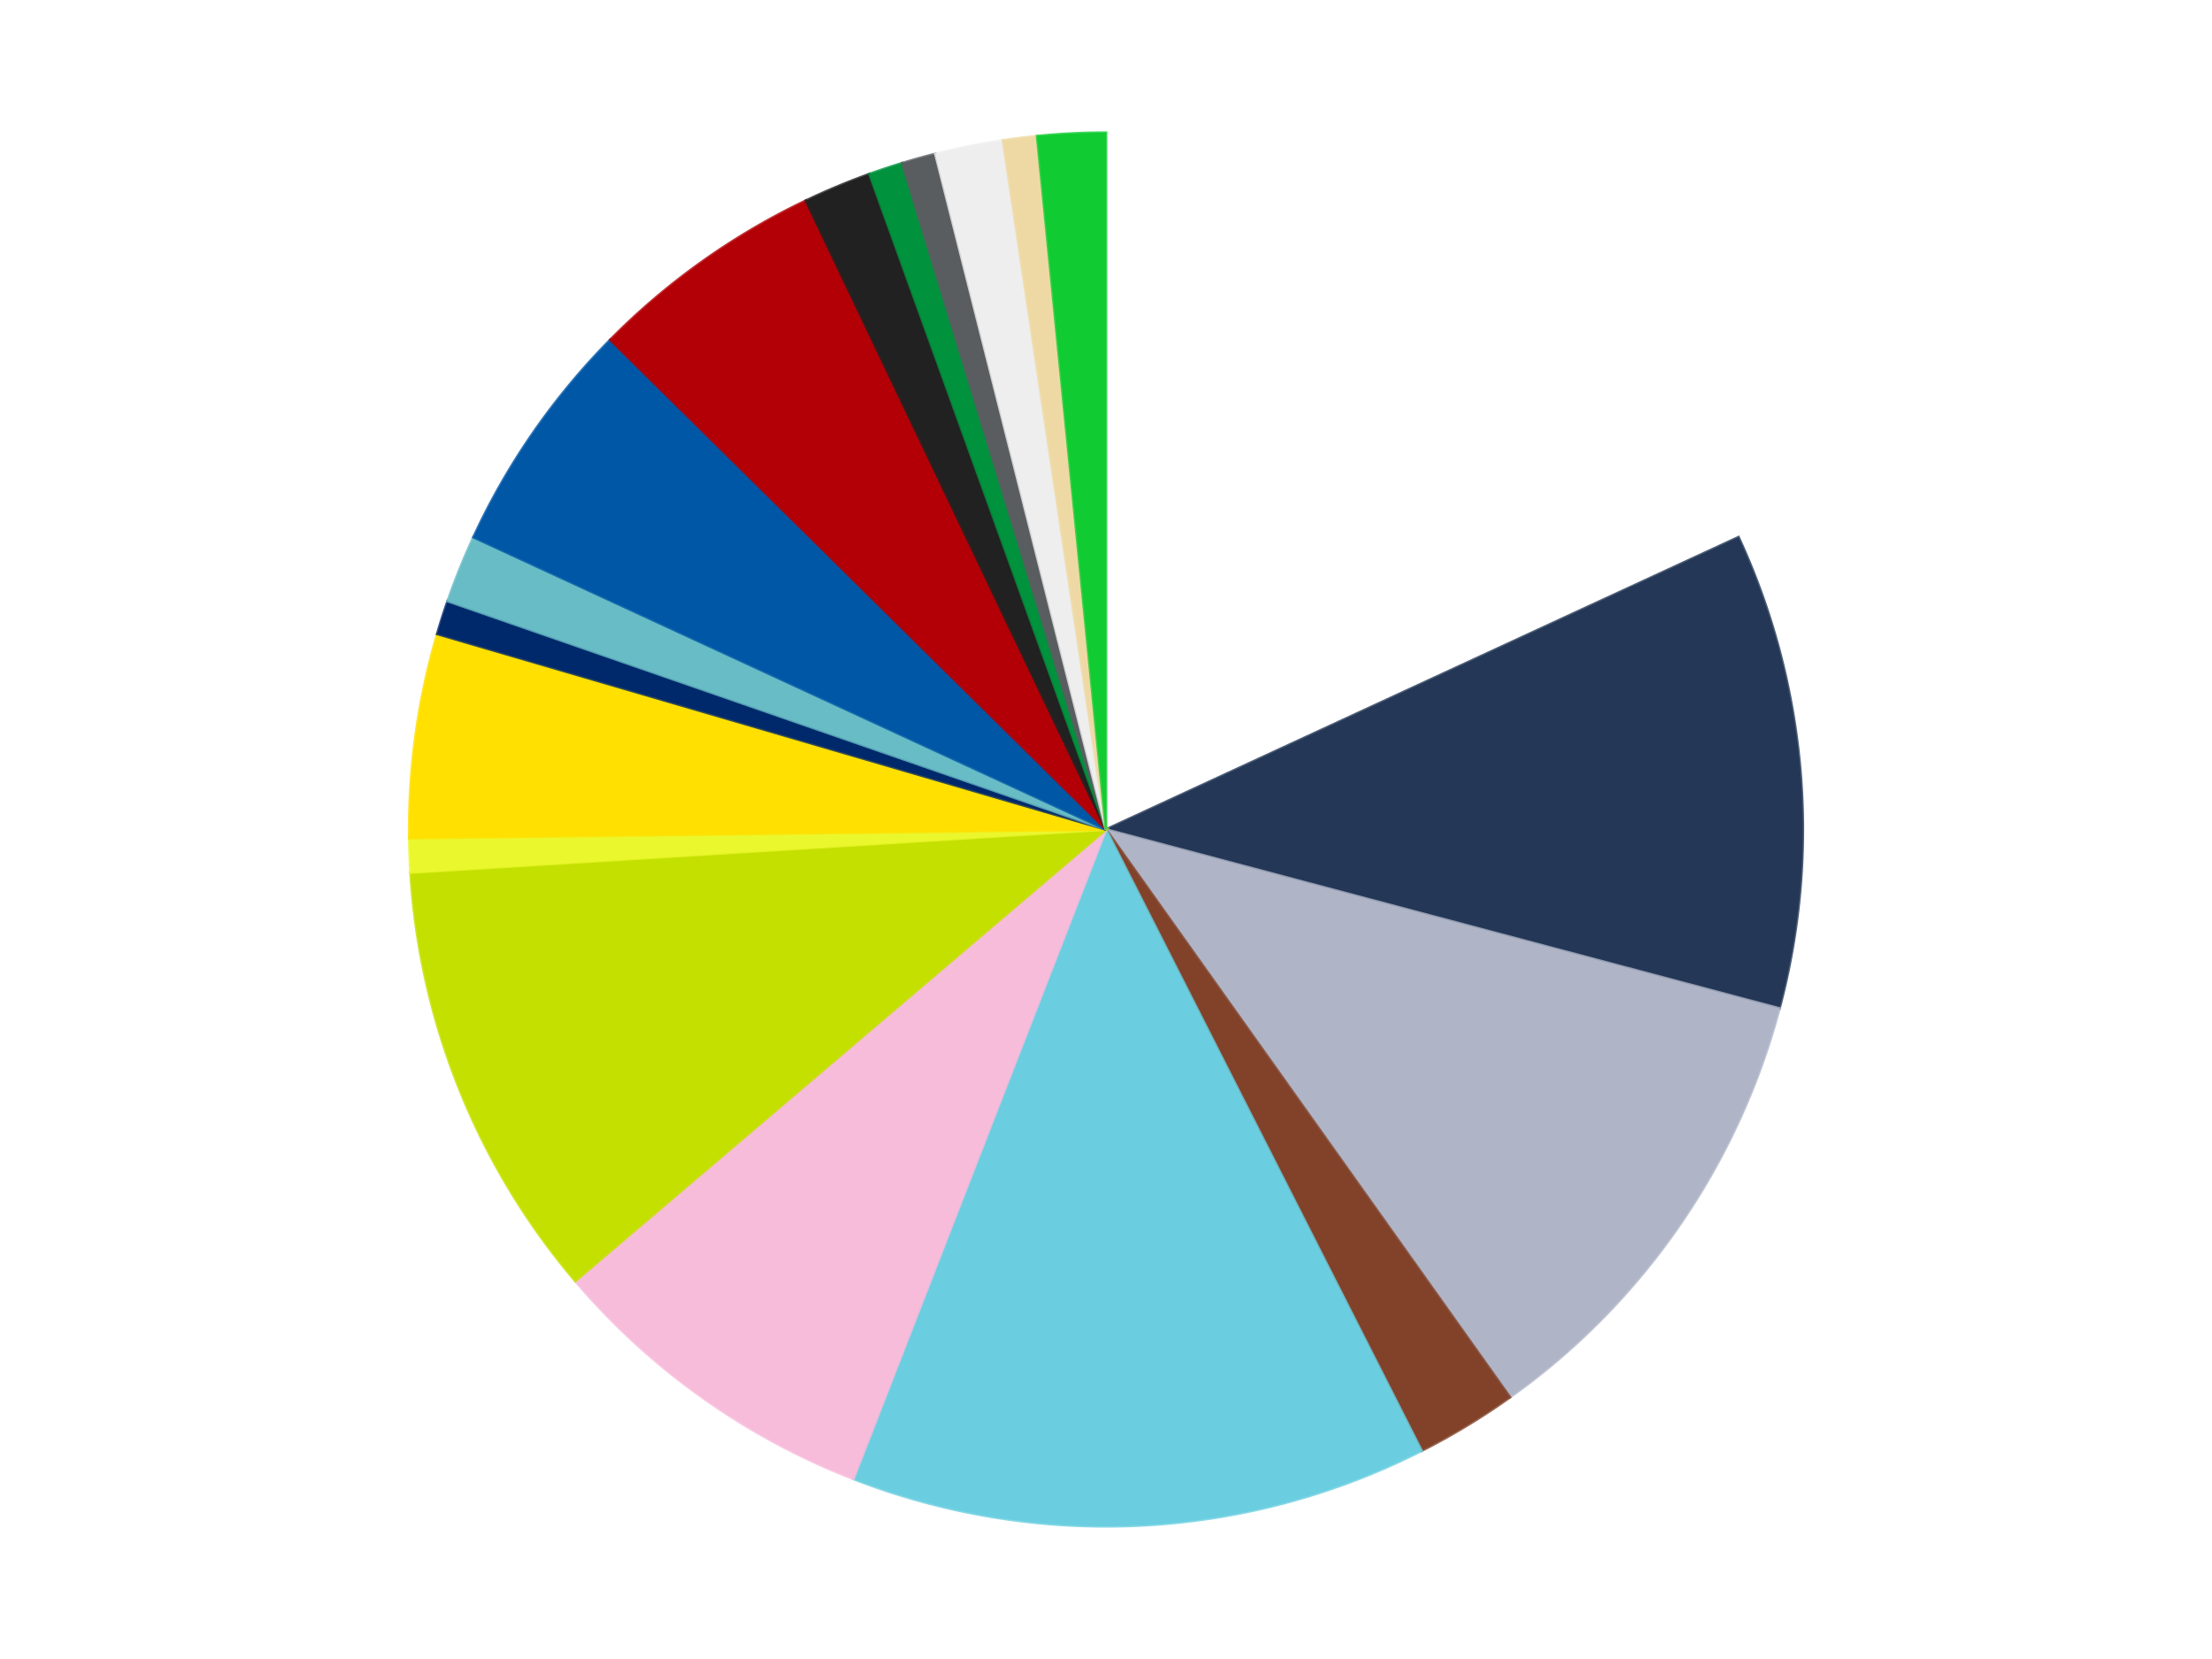 <?xml version='1.0' encoding='utf-8'?>
<svg xmlns="http://www.w3.org/2000/svg" xmlns:xlink="http://www.w3.org/1999/xlink" id="chart-a1e7c755-beb4-4e96-86ec-6dfda510eff7" class="pygal-chart" viewBox="0 0 800 600"><!--Generated with pygal 3.0.4 (lxml) ©Kozea 2012-2016 on 2024-07-01--><!--http://pygal.org--><!--http://github.com/Kozea/pygal--><defs><style type="text/css">#chart-a1e7c755-beb4-4e96-86ec-6dfda510eff7{-webkit-user-select:none;-webkit-font-smoothing:antialiased;font-family:Consolas,"Liberation Mono",Menlo,Courier,monospace}#chart-a1e7c755-beb4-4e96-86ec-6dfda510eff7 .title{font-family:Consolas,"Liberation Mono",Menlo,Courier,monospace;font-size:16px}#chart-a1e7c755-beb4-4e96-86ec-6dfda510eff7 .legends .legend text{font-family:Consolas,"Liberation Mono",Menlo,Courier,monospace;font-size:14px}#chart-a1e7c755-beb4-4e96-86ec-6dfda510eff7 .axis text{font-family:Consolas,"Liberation Mono",Menlo,Courier,monospace;font-size:10px}#chart-a1e7c755-beb4-4e96-86ec-6dfda510eff7 .axis text.major{font-family:Consolas,"Liberation Mono",Menlo,Courier,monospace;font-size:10px}#chart-a1e7c755-beb4-4e96-86ec-6dfda510eff7 .text-overlay text.value{font-family:Consolas,"Liberation Mono",Menlo,Courier,monospace;font-size:16px}#chart-a1e7c755-beb4-4e96-86ec-6dfda510eff7 .text-overlay text.label{font-family:Consolas,"Liberation Mono",Menlo,Courier,monospace;font-size:10px}#chart-a1e7c755-beb4-4e96-86ec-6dfda510eff7 .tooltip{font-family:Consolas,"Liberation Mono",Menlo,Courier,monospace;font-size:14px}#chart-a1e7c755-beb4-4e96-86ec-6dfda510eff7 text.no_data{font-family:Consolas,"Liberation Mono",Menlo,Courier,monospace;font-size:64px}
#chart-a1e7c755-beb4-4e96-86ec-6dfda510eff7{background-color:transparent}#chart-a1e7c755-beb4-4e96-86ec-6dfda510eff7 path,#chart-a1e7c755-beb4-4e96-86ec-6dfda510eff7 line,#chart-a1e7c755-beb4-4e96-86ec-6dfda510eff7 rect,#chart-a1e7c755-beb4-4e96-86ec-6dfda510eff7 circle{-webkit-transition:150ms;-moz-transition:150ms;transition:150ms}#chart-a1e7c755-beb4-4e96-86ec-6dfda510eff7 .graph &gt; .background{fill:transparent}#chart-a1e7c755-beb4-4e96-86ec-6dfda510eff7 .plot &gt; .background{fill:transparent}#chart-a1e7c755-beb4-4e96-86ec-6dfda510eff7 .graph{fill:rgba(0,0,0,.87)}#chart-a1e7c755-beb4-4e96-86ec-6dfda510eff7 text.no_data{fill:rgba(0,0,0,1)}#chart-a1e7c755-beb4-4e96-86ec-6dfda510eff7 .title{fill:rgba(0,0,0,1)}#chart-a1e7c755-beb4-4e96-86ec-6dfda510eff7 .legends .legend text{fill:rgba(0,0,0,.87)}#chart-a1e7c755-beb4-4e96-86ec-6dfda510eff7 .legends .legend:hover text{fill:rgba(0,0,0,1)}#chart-a1e7c755-beb4-4e96-86ec-6dfda510eff7 .axis .line{stroke:rgba(0,0,0,1)}#chart-a1e7c755-beb4-4e96-86ec-6dfda510eff7 .axis .guide.line{stroke:rgba(0,0,0,.54)}#chart-a1e7c755-beb4-4e96-86ec-6dfda510eff7 .axis .major.line{stroke:rgba(0,0,0,.87)}#chart-a1e7c755-beb4-4e96-86ec-6dfda510eff7 .axis text.major{fill:rgba(0,0,0,1)}#chart-a1e7c755-beb4-4e96-86ec-6dfda510eff7 .axis.y .guides:hover .guide.line,#chart-a1e7c755-beb4-4e96-86ec-6dfda510eff7 .line-graph .axis.x .guides:hover .guide.line,#chart-a1e7c755-beb4-4e96-86ec-6dfda510eff7 .stackedline-graph .axis.x .guides:hover .guide.line,#chart-a1e7c755-beb4-4e96-86ec-6dfda510eff7 .xy-graph .axis.x .guides:hover .guide.line{stroke:rgba(0,0,0,1)}#chart-a1e7c755-beb4-4e96-86ec-6dfda510eff7 .axis .guides:hover text{fill:rgba(0,0,0,1)}#chart-a1e7c755-beb4-4e96-86ec-6dfda510eff7 .reactive{fill-opacity:1.0;stroke-opacity:.8;stroke-width:1}#chart-a1e7c755-beb4-4e96-86ec-6dfda510eff7 .ci{stroke:rgba(0,0,0,.87)}#chart-a1e7c755-beb4-4e96-86ec-6dfda510eff7 .reactive.active,#chart-a1e7c755-beb4-4e96-86ec-6dfda510eff7 .active .reactive{fill-opacity:0.6;stroke-opacity:.9;stroke-width:4}#chart-a1e7c755-beb4-4e96-86ec-6dfda510eff7 .ci .reactive.active{stroke-width:1.5}#chart-a1e7c755-beb4-4e96-86ec-6dfda510eff7 .series text{fill:rgba(0,0,0,1)}#chart-a1e7c755-beb4-4e96-86ec-6dfda510eff7 .tooltip rect{fill:transparent;stroke:rgba(0,0,0,1);-webkit-transition:opacity 150ms;-moz-transition:opacity 150ms;transition:opacity 150ms}#chart-a1e7c755-beb4-4e96-86ec-6dfda510eff7 .tooltip .label{fill:rgba(0,0,0,.87)}#chart-a1e7c755-beb4-4e96-86ec-6dfda510eff7 .tooltip .label{fill:rgba(0,0,0,.87)}#chart-a1e7c755-beb4-4e96-86ec-6dfda510eff7 .tooltip .legend{font-size:.8em;fill:rgba(0,0,0,.54)}#chart-a1e7c755-beb4-4e96-86ec-6dfda510eff7 .tooltip .x_label{font-size:.6em;fill:rgba(0,0,0,1)}#chart-a1e7c755-beb4-4e96-86ec-6dfda510eff7 .tooltip .xlink{font-size:.5em;text-decoration:underline}#chart-a1e7c755-beb4-4e96-86ec-6dfda510eff7 .tooltip .value{font-size:1.5em}#chart-a1e7c755-beb4-4e96-86ec-6dfda510eff7 .bound{font-size:.5em}#chart-a1e7c755-beb4-4e96-86ec-6dfda510eff7 .max-value{font-size:.75em;fill:rgba(0,0,0,.54)}#chart-a1e7c755-beb4-4e96-86ec-6dfda510eff7 .map-element{fill:transparent;stroke:rgba(0,0,0,.54) !important}#chart-a1e7c755-beb4-4e96-86ec-6dfda510eff7 .map-element .reactive{fill-opacity:inherit;stroke-opacity:inherit}#chart-a1e7c755-beb4-4e96-86ec-6dfda510eff7 .color-0,#chart-a1e7c755-beb4-4e96-86ec-6dfda510eff7 .color-0 a:visited{stroke:#f44336;fill:#f44336}#chart-a1e7c755-beb4-4e96-86ec-6dfda510eff7 .color-1,#chart-a1e7c755-beb4-4e96-86ec-6dfda510eff7 .color-1 a:visited{stroke:#3f51b5;fill:#3f51b5}#chart-a1e7c755-beb4-4e96-86ec-6dfda510eff7 .color-2,#chart-a1e7c755-beb4-4e96-86ec-6dfda510eff7 .color-2 a:visited{stroke:#009688;fill:#009688}#chart-a1e7c755-beb4-4e96-86ec-6dfda510eff7 .color-3,#chart-a1e7c755-beb4-4e96-86ec-6dfda510eff7 .color-3 a:visited{stroke:#ffc107;fill:#ffc107}#chart-a1e7c755-beb4-4e96-86ec-6dfda510eff7 .color-4,#chart-a1e7c755-beb4-4e96-86ec-6dfda510eff7 .color-4 a:visited{stroke:#ff5722;fill:#ff5722}#chart-a1e7c755-beb4-4e96-86ec-6dfda510eff7 .color-5,#chart-a1e7c755-beb4-4e96-86ec-6dfda510eff7 .color-5 a:visited{stroke:#9c27b0;fill:#9c27b0}#chart-a1e7c755-beb4-4e96-86ec-6dfda510eff7 .color-6,#chart-a1e7c755-beb4-4e96-86ec-6dfda510eff7 .color-6 a:visited{stroke:#03a9f4;fill:#03a9f4}#chart-a1e7c755-beb4-4e96-86ec-6dfda510eff7 .color-7,#chart-a1e7c755-beb4-4e96-86ec-6dfda510eff7 .color-7 a:visited{stroke:#8bc34a;fill:#8bc34a}#chart-a1e7c755-beb4-4e96-86ec-6dfda510eff7 .color-8,#chart-a1e7c755-beb4-4e96-86ec-6dfda510eff7 .color-8 a:visited{stroke:#ff9800;fill:#ff9800}#chart-a1e7c755-beb4-4e96-86ec-6dfda510eff7 .color-9,#chart-a1e7c755-beb4-4e96-86ec-6dfda510eff7 .color-9 a:visited{stroke:#e91e63;fill:#e91e63}#chart-a1e7c755-beb4-4e96-86ec-6dfda510eff7 .color-10,#chart-a1e7c755-beb4-4e96-86ec-6dfda510eff7 .color-10 a:visited{stroke:#2196f3;fill:#2196f3}#chart-a1e7c755-beb4-4e96-86ec-6dfda510eff7 .color-11,#chart-a1e7c755-beb4-4e96-86ec-6dfda510eff7 .color-11 a:visited{stroke:#4caf50;fill:#4caf50}#chart-a1e7c755-beb4-4e96-86ec-6dfda510eff7 .color-12,#chart-a1e7c755-beb4-4e96-86ec-6dfda510eff7 .color-12 a:visited{stroke:#ffeb3b;fill:#ffeb3b}#chart-a1e7c755-beb4-4e96-86ec-6dfda510eff7 .color-13,#chart-a1e7c755-beb4-4e96-86ec-6dfda510eff7 .color-13 a:visited{stroke:#673ab7;fill:#673ab7}#chart-a1e7c755-beb4-4e96-86ec-6dfda510eff7 .color-14,#chart-a1e7c755-beb4-4e96-86ec-6dfda510eff7 .color-14 a:visited{stroke:#00bcd4;fill:#00bcd4}#chart-a1e7c755-beb4-4e96-86ec-6dfda510eff7 .color-15,#chart-a1e7c755-beb4-4e96-86ec-6dfda510eff7 .color-15 a:visited{stroke:#cddc39;fill:#cddc39}#chart-a1e7c755-beb4-4e96-86ec-6dfda510eff7 .color-16,#chart-a1e7c755-beb4-4e96-86ec-6dfda510eff7 .color-16 a:visited{stroke:#9e9e9e;fill:#9e9e9e}#chart-a1e7c755-beb4-4e96-86ec-6dfda510eff7 .color-17,#chart-a1e7c755-beb4-4e96-86ec-6dfda510eff7 .color-17 a:visited{stroke:#607d8b;fill:#607d8b}#chart-a1e7c755-beb4-4e96-86ec-6dfda510eff7 .color-18,#chart-a1e7c755-beb4-4e96-86ec-6dfda510eff7 .color-18 a:visited{stroke:#7b0f07;fill:#7b0f07}#chart-a1e7c755-beb4-4e96-86ec-6dfda510eff7 .text-overlay .color-0 text{fill:black}#chart-a1e7c755-beb4-4e96-86ec-6dfda510eff7 .text-overlay .color-1 text{fill:black}#chart-a1e7c755-beb4-4e96-86ec-6dfda510eff7 .text-overlay .color-2 text{fill:black}#chart-a1e7c755-beb4-4e96-86ec-6dfda510eff7 .text-overlay .color-3 text{fill:black}#chart-a1e7c755-beb4-4e96-86ec-6dfda510eff7 .text-overlay .color-4 text{fill:black}#chart-a1e7c755-beb4-4e96-86ec-6dfda510eff7 .text-overlay .color-5 text{fill:black}#chart-a1e7c755-beb4-4e96-86ec-6dfda510eff7 .text-overlay .color-6 text{fill:black}#chart-a1e7c755-beb4-4e96-86ec-6dfda510eff7 .text-overlay .color-7 text{fill:black}#chart-a1e7c755-beb4-4e96-86ec-6dfda510eff7 .text-overlay .color-8 text{fill:black}#chart-a1e7c755-beb4-4e96-86ec-6dfda510eff7 .text-overlay .color-9 text{fill:black}#chart-a1e7c755-beb4-4e96-86ec-6dfda510eff7 .text-overlay .color-10 text{fill:black}#chart-a1e7c755-beb4-4e96-86ec-6dfda510eff7 .text-overlay .color-11 text{fill:black}#chart-a1e7c755-beb4-4e96-86ec-6dfda510eff7 .text-overlay .color-12 text{fill:black}#chart-a1e7c755-beb4-4e96-86ec-6dfda510eff7 .text-overlay .color-13 text{fill:black}#chart-a1e7c755-beb4-4e96-86ec-6dfda510eff7 .text-overlay .color-14 text{fill:black}#chart-a1e7c755-beb4-4e96-86ec-6dfda510eff7 .text-overlay .color-15 text{fill:black}#chart-a1e7c755-beb4-4e96-86ec-6dfda510eff7 .text-overlay .color-16 text{fill:black}#chart-a1e7c755-beb4-4e96-86ec-6dfda510eff7 .text-overlay .color-17 text{fill:black}#chart-a1e7c755-beb4-4e96-86ec-6dfda510eff7 .text-overlay .color-18 text{fill:black}
#chart-a1e7c755-beb4-4e96-86ec-6dfda510eff7 text.no_data{text-anchor:middle}#chart-a1e7c755-beb4-4e96-86ec-6dfda510eff7 .guide.line{fill:none}#chart-a1e7c755-beb4-4e96-86ec-6dfda510eff7 .centered{text-anchor:middle}#chart-a1e7c755-beb4-4e96-86ec-6dfda510eff7 .title{text-anchor:middle}#chart-a1e7c755-beb4-4e96-86ec-6dfda510eff7 .legends .legend text{fill-opacity:1}#chart-a1e7c755-beb4-4e96-86ec-6dfda510eff7 .axis.x text{text-anchor:middle}#chart-a1e7c755-beb4-4e96-86ec-6dfda510eff7 .axis.x:not(.web) text[transform]{text-anchor:start}#chart-a1e7c755-beb4-4e96-86ec-6dfda510eff7 .axis.x:not(.web) text[transform].backwards{text-anchor:end}#chart-a1e7c755-beb4-4e96-86ec-6dfda510eff7 .axis.y text{text-anchor:end}#chart-a1e7c755-beb4-4e96-86ec-6dfda510eff7 .axis.y text[transform].backwards{text-anchor:start}#chart-a1e7c755-beb4-4e96-86ec-6dfda510eff7 .axis.y2 text{text-anchor:start}#chart-a1e7c755-beb4-4e96-86ec-6dfda510eff7 .axis.y2 text[transform].backwards{text-anchor:end}#chart-a1e7c755-beb4-4e96-86ec-6dfda510eff7 .axis .guide.line{stroke-dasharray:4,4;stroke:black}#chart-a1e7c755-beb4-4e96-86ec-6dfda510eff7 .axis .major.guide.line{stroke-dasharray:6,6;stroke:black}#chart-a1e7c755-beb4-4e96-86ec-6dfda510eff7 .horizontal .axis.y .guide.line,#chart-a1e7c755-beb4-4e96-86ec-6dfda510eff7 .horizontal .axis.y2 .guide.line,#chart-a1e7c755-beb4-4e96-86ec-6dfda510eff7 .vertical .axis.x .guide.line{opacity:0}#chart-a1e7c755-beb4-4e96-86ec-6dfda510eff7 .horizontal .axis.always_show .guide.line,#chart-a1e7c755-beb4-4e96-86ec-6dfda510eff7 .vertical .axis.always_show .guide.line{opacity:1 !important}#chart-a1e7c755-beb4-4e96-86ec-6dfda510eff7 .axis.y .guides:hover .guide.line,#chart-a1e7c755-beb4-4e96-86ec-6dfda510eff7 .axis.y2 .guides:hover .guide.line,#chart-a1e7c755-beb4-4e96-86ec-6dfda510eff7 .axis.x .guides:hover .guide.line{opacity:1}#chart-a1e7c755-beb4-4e96-86ec-6dfda510eff7 .axis .guides:hover text{opacity:1}#chart-a1e7c755-beb4-4e96-86ec-6dfda510eff7 .nofill{fill:none}#chart-a1e7c755-beb4-4e96-86ec-6dfda510eff7 .subtle-fill{fill-opacity:.2}#chart-a1e7c755-beb4-4e96-86ec-6dfda510eff7 .dot{stroke-width:1px;fill-opacity:1;stroke-opacity:1}#chart-a1e7c755-beb4-4e96-86ec-6dfda510eff7 .dot.active{stroke-width:5px}#chart-a1e7c755-beb4-4e96-86ec-6dfda510eff7 .dot.negative{fill:transparent}#chart-a1e7c755-beb4-4e96-86ec-6dfda510eff7 text,#chart-a1e7c755-beb4-4e96-86ec-6dfda510eff7 tspan{stroke:none !important}#chart-a1e7c755-beb4-4e96-86ec-6dfda510eff7 .series text.active{opacity:1}#chart-a1e7c755-beb4-4e96-86ec-6dfda510eff7 .tooltip rect{fill-opacity:.95;stroke-width:.5}#chart-a1e7c755-beb4-4e96-86ec-6dfda510eff7 .tooltip text{fill-opacity:1}#chart-a1e7c755-beb4-4e96-86ec-6dfda510eff7 .showable{visibility:hidden}#chart-a1e7c755-beb4-4e96-86ec-6dfda510eff7 .showable.shown{visibility:visible}#chart-a1e7c755-beb4-4e96-86ec-6dfda510eff7 .gauge-background{fill:rgba(229,229,229,1);stroke:none}#chart-a1e7c755-beb4-4e96-86ec-6dfda510eff7 .bg-lines{stroke:transparent;stroke-width:2px}</style><script type="text/javascript">window.pygal = window.pygal || {};window.pygal.config = window.pygal.config || {};window.pygal.config['a1e7c755-beb4-4e96-86ec-6dfda510eff7'] = {"allow_interruptions": false, "box_mode": "extremes", "classes": ["pygal-chart"], "css": ["file://style.css", "file://graph.css"], "defs": [], "disable_xml_declaration": false, "dots_size": 2.5, "dynamic_print_values": false, "explicit_size": false, "fill": false, "force_uri_protocol": "https", "formatter": null, "half_pie": false, "height": 600, "include_x_axis": false, "inner_radius": 0, "interpolate": null, "interpolation_parameters": {}, "interpolation_precision": 250, "inverse_y_axis": false, "js": ["//kozea.github.io/pygal.js/2.0.x/pygal-tooltips.min.js"], "legend_at_bottom": false, "legend_at_bottom_columns": null, "legend_box_size": 12, "logarithmic": false, "margin": 20, "margin_bottom": null, "margin_left": null, "margin_right": null, "margin_top": null, "max_scale": 16, "min_scale": 4, "missing_value_fill_truncation": "x", "no_data_text": "No data", "no_prefix": false, "order_min": null, "pretty_print": false, "print_labels": false, "print_values": false, "print_values_position": "center", "print_zeroes": true, "range": null, "rounded_bars": null, "secondary_range": null, "show_dots": true, "show_legend": false, "show_minor_x_labels": true, "show_minor_y_labels": true, "show_only_major_dots": false, "show_x_guides": false, "show_x_labels": true, "show_y_guides": true, "show_y_labels": true, "spacing": 10, "stack_from_top": false, "strict": false, "stroke": true, "stroke_style": null, "style": {"background": "transparent", "ci_colors": [], "colors": ["#F44336", "#3F51B5", "#009688", "#FFC107", "#FF5722", "#9C27B0", "#03A9F4", "#8BC34A", "#FF9800", "#E91E63", "#2196F3", "#4CAF50", "#FFEB3B", "#673AB7", "#00BCD4", "#CDDC39", "#9E9E9E", "#607D8B"], "dot_opacity": "1", "font_family": "Consolas, \"Liberation Mono\", Menlo, Courier, monospace", "foreground": "rgba(0, 0, 0, .87)", "foreground_strong": "rgba(0, 0, 0, 1)", "foreground_subtle": "rgba(0, 0, 0, .54)", "guide_stroke_color": "black", "guide_stroke_dasharray": "4,4", "label_font_family": "Consolas, \"Liberation Mono\", Menlo, Courier, monospace", "label_font_size": 10, "legend_font_family": "Consolas, \"Liberation Mono\", Menlo, Courier, monospace", "legend_font_size": 14, "major_guide_stroke_color": "black", "major_guide_stroke_dasharray": "6,6", "major_label_font_family": "Consolas, \"Liberation Mono\", Menlo, Courier, monospace", "major_label_font_size": 10, "no_data_font_family": "Consolas, \"Liberation Mono\", Menlo, Courier, monospace", "no_data_font_size": 64, "opacity": "1.0", "opacity_hover": "0.6", "plot_background": "transparent", "stroke_opacity": ".8", "stroke_opacity_hover": ".9", "stroke_width": "1", "stroke_width_hover": "4", "title_font_family": "Consolas, \"Liberation Mono\", Menlo, Courier, monospace", "title_font_size": 16, "tooltip_font_family": "Consolas, \"Liberation Mono\", Menlo, Courier, monospace", "tooltip_font_size": 14, "transition": "150ms", "value_background": "rgba(229, 229, 229, 1)", "value_colors": [], "value_font_family": "Consolas, \"Liberation Mono\", Menlo, Courier, monospace", "value_font_size": 16, "value_label_font_family": "Consolas, \"Liberation Mono\", Menlo, Courier, monospace", "value_label_font_size": 10}, "title": null, "tooltip_border_radius": 0, "tooltip_fancy_mode": true, "truncate_label": null, "truncate_legend": null, "width": 800, "x_label_rotation": 0, "x_labels": null, "x_labels_major": null, "x_labels_major_count": null, "x_labels_major_every": null, "x_title": null, "xrange": null, "y_label_rotation": 0, "y_labels": null, "y_labels_major": null, "y_labels_major_count": null, "y_labels_major_every": null, "y_title": null, "zero": 0, "legends": ["White", "Dark Blue", "Light Bluish Gray", "Reddish Brown", "Medium Azure", "Bright Pink", "Lime", "Trans-Yellow", "Yellow", "Trans-Dark Blue", "Trans-Light Blue", "Blue", "Red", "Black", "Green", "Dark Bluish Gray", "Trans-Clear", "Tan", "Bright Green"]}</script><script type="text/javascript" xlink:href="https://kozea.github.io/pygal.js/2.0.x/pygal-tooltips.min.js"/></defs><title>Pygal</title><g class="graph pie-graph vertical"><rect x="0" y="0" width="800" height="600" class="background"/><g transform="translate(20, 20)" class="plot"><rect x="0" y="0" width="760" height="560" class="background"/><g class="series serie-0 color-0"><g class="slices"><g class="slice" style="fill: #FFFFFF; stroke: #FFFFFF"><path d="M380 28 A252 252 0 0 1 608.754 174.286 L380 280 A0 0 0 0 0 380 280 z" class="slice reactive tooltip-trigger"/><desc class="value">23</desc><desc class="x centered">447.88220132682466</desc><desc class="y centered">173.84913216075694</desc></g></g></g><g class="series serie-1 color-1"><g class="slices"><g class="slice" style="fill: #243757; stroke: #243757"><path d="M608.754 174.286 A252 252 0 0 1 623.547 344.72 L380 280 A0 0 0 0 0 380 280 z" class="slice reactive tooltip-trigger"/><desc class="value">14</desc><desc class="x centered">505.52804821159464</desc><desc class="y centered">269.10462886416605</desc></g></g></g><g class="series serie-2 color-2"><g class="slices"><g class="slice" style="fill: #AFB5C7; stroke: #AFB5C7"><path d="M623.547 344.72 A252 252 0 0 1 526.097 485.328 L380 280 A0 0 0 0 0 380 280 z" class="slice reactive tooltip-trigger"/><desc class="value">14</desc><desc class="x centered">483.55958131122276</desc><desc class="y centered">351.77334546086195</desc></g></g></g><g class="series serie-3 color-3"><g class="slices"><g class="slice" style="fill: #82422A; stroke: #82422A"><path d="M526.097 485.328 A252 252 0 0 1 494.128 504.675 L380 280 A0 0 0 0 0 380 280 z" class="slice reactive tooltip-trigger"/><desc class="value">3</desc><desc class="x centered">445.2358523384059</desc><desc class="y centered">387.797419123473</desc></g></g></g><g class="series serie-4 color-4"><g class="slices"><g class="slice" style="fill: #6ACEE0; stroke: #6ACEE0"><path d="M494.128 504.675 A252 252 0 0 1 288.625 514.85 L380 280 A0 0 0 0 0 380 280 z" class="slice reactive tooltip-trigger"/><desc class="value">17</desc><desc class="x centered">386.23116871026514</desc><desc class="y centered">405.8458284429969</desc></g></g></g><g class="series serie-5 color-5"><g class="slices"><g class="slice" style="fill: #F7BCDA; stroke: #F7BCDA"><path d="M288.625 514.85 A252 252 0 0 1 188.074 443.305 L380 280 A0 0 0 0 0 380 280 z" class="slice reactive tooltip-trigger"/><desc class="value">10</desc><desc class="x centered">306.9513029463815</desc><desc class="y centered">382.6639559863571</desc></g></g></g><g class="series serie-6 color-6"><g class="slices"><g class="slice" style="fill: #C4E000; stroke: #C4E000"><path d="M188.074 443.305 A252 252 0 0 1 128.482 295.574 L380 280 A0 0 0 0 0 380 280 z" class="slice reactive tooltip-trigger"/><desc class="value">13</desc><desc class="x centered">263.1489054282403</desc><desc class="y centered">327.13620368020395</desc></g></g></g><g class="series serie-7 color-7"><g class="slices"><g class="slice" style="fill: #EBF72D; stroke: #EBF72D"><path d="M128.482 295.574 A252 252 0 0 1 128.019 283.117 L380 280 A0 0 0 0 0 380 280 z" class="slice reactive tooltip-trigger"/><desc class="value">1</desc><desc class="x centered">254.08672924024665</desc><desc class="y centered">284.67421079766837</desc></g></g></g><g class="series serie-8 color-8"><g class="slices"><g class="slice" style="fill: #FFE001; stroke: #FFE001"><path d="M128.019 283.117 A252 252 0 0 1 138.128 209.275 L380 280 A0 0 0 0 0 380 280 z" class="slice reactive tooltip-trigger"/><desc class="value">6</desc><desc class="x centered">255.16436250545829</desc><desc class="y centered">262.91013132492316</desc></g></g></g><g class="series serie-9 color-9"><g class="slices"><g class="slice" style="fill: #00296B; stroke: #00296B"><path d="M138.128 209.275 A252 252 0 0 1 141.922 197.4 L380 280 A0 0 0 0 0 380 280 z" class="slice reactive tooltip-trigger"/><desc class="value">1</desc><desc class="x centered">259.9757140111198</desc><desc class="y centered">241.65719398818737</desc></g></g></g><g class="series serie-10 color-10"><g class="slices"><g class="slice" style="fill: #68BCC5; stroke: #68BCC5"><path d="M141.922 197.4 A252 252 0 0 1 151.246 174.286 L380 280 A0 0 0 0 0 380 280 z" class="slice reactive tooltip-trigger"/><desc class="value">2</desc><desc class="x centered">263.14890542824025</desc><desc class="y centered">232.8637963197961</desc></g></g></g><g class="series serie-11 color-11"><g class="slices"><g class="slice" style="fill: #0057A6; stroke: #0057A6"><path d="M151.246 174.286 A252 252 0 0 1 200.711 102.914 L380 280 A0 0 0 0 0 380 280 z" class="slice reactive tooltip-trigger"/><desc class="value">7</desc><desc class="x centered">276.4404186887772</desc><desc class="y centered">208.22665453913802</desc></g></g></g><g class="series serie-12 color-12"><g class="slices"><g class="slice" style="fill: #B30006; stroke: #B30006"><path d="M200.711 102.914 A252 252 0 0 1 271.464 52.571 L380 280 A0 0 0 0 0 380 280 z" class="slice reactive tooltip-trigger"/><desc class="value">7</desc><desc class="x centered">306.9513029463814</desc><desc class="y centered">177.33604401364295</desc></g></g></g><g class="series serie-13 color-13"><g class="slices"><g class="slice" style="fill: #212121; stroke: #212121"><path d="M271.464 52.571 A252 252 0 0 1 294.462 42.961 L380 280 A0 0 0 0 0 380 280 z" class="slice reactive tooltip-trigger"/><desc class="value">2</desc><desc class="x centered">331.42216870808744</desc><desc class="y centered">163.74083129931438</desc></g></g></g><g class="series serie-14 color-14"><g class="slices"><g class="slice" style="fill: #00923D; stroke: #00923D"><path d="M294.462 42.961 A252 252 0 0 1 306.289 39.021 L380 280 A0 0 0 0 0 380 280 z" class="slice reactive tooltip-trigger"/><desc class="value">1</desc><desc class="x centered">340.17564724360693</desc><desc class="y centered">160.45912444885488</desc></g></g></g><g class="series serie-15 color-15"><g class="slices"><g class="slice" style="fill: #595D60; stroke: #595D60"><path d="M306.289 39.021 A252 252 0 0 1 318.297 35.671 L380 280 A0 0 0 0 0 380 280 z" class="slice reactive tooltip-trigger"/><desc class="value">1</desc><desc class="x centered">346.1361166547426</desc><desc class="y centered">158.63593033859323</desc></g></g></g><g class="series serie-16 color-16"><g class="slices"><g class="slice" style="fill: #EEEEEE; stroke: #EEEEEE"><path d="M318.297 35.671 A252 252 0 0 1 342.735 30.771 L380 280 A0 0 0 0 0 380 280 z" class="slice reactive tooltip-trigger"/><desc class="value">2</desc><desc class="x centered">355.22758849330967</desc><desc class="y centered">156.4592066233052</desc></g></g></g><g class="series serie-17 color-17"><g class="slices"><g class="slice" style="fill: #EED9A4; stroke: #EED9A4"><path d="M342.735 30.771 A252 252 0 0 1 355.106 29.233 L380 280 A0 0 0 0 0 380 280 z" class="slice reactive tooltip-trigger"/><desc class="value">1</desc><desc class="x centered">364.45542560146725</desc><desc class="y centered">154.962540785697</desc></g></g></g><g class="series serie-18 color-18"><g class="slices"><g class="slice" style="fill: #10CB31; stroke: #10CB31"><path d="M355.106 29.233 A252 252 0 0 1 380 28 L380 280 A0 0 0 0 0 380 280 z" class="slice reactive tooltip-trigger"/><desc class="value">2</desc><desc class="x centered">373.768831289735</desc><desc class="y centered">154.15417155700308</desc></g></g></g></g><g class="titles"/><g transform="translate(20, 20)" class="plot overlay"><g class="series serie-0 color-0"/><g class="series serie-1 color-1"/><g class="series serie-2 color-2"/><g class="series serie-3 color-3"/><g class="series serie-4 color-4"/><g class="series serie-5 color-5"/><g class="series serie-6 color-6"/><g class="series serie-7 color-7"/><g class="series serie-8 color-8"/><g class="series serie-9 color-9"/><g class="series serie-10 color-10"/><g class="series serie-11 color-11"/><g class="series serie-12 color-12"/><g class="series serie-13 color-13"/><g class="series serie-14 color-14"/><g class="series serie-15 color-15"/><g class="series serie-16 color-16"/><g class="series serie-17 color-17"/><g class="series serie-18 color-18"/></g><g transform="translate(20, 20)" class="plot text-overlay"><g class="series serie-0 color-0"/><g class="series serie-1 color-1"/><g class="series serie-2 color-2"/><g class="series serie-3 color-3"/><g class="series serie-4 color-4"/><g class="series serie-5 color-5"/><g class="series serie-6 color-6"/><g class="series serie-7 color-7"/><g class="series serie-8 color-8"/><g class="series serie-9 color-9"/><g class="series serie-10 color-10"/><g class="series serie-11 color-11"/><g class="series serie-12 color-12"/><g class="series serie-13 color-13"/><g class="series serie-14 color-14"/><g class="series serie-15 color-15"/><g class="series serie-16 color-16"/><g class="series serie-17 color-17"/><g class="series serie-18 color-18"/></g><g transform="translate(20, 20)" class="plot tooltip-overlay"><g transform="translate(0 0)" style="opacity: 0" class="tooltip"><rect rx="0" ry="0" width="0" height="0" class="tooltip-box"/><g class="text"/></g></g></g></svg>